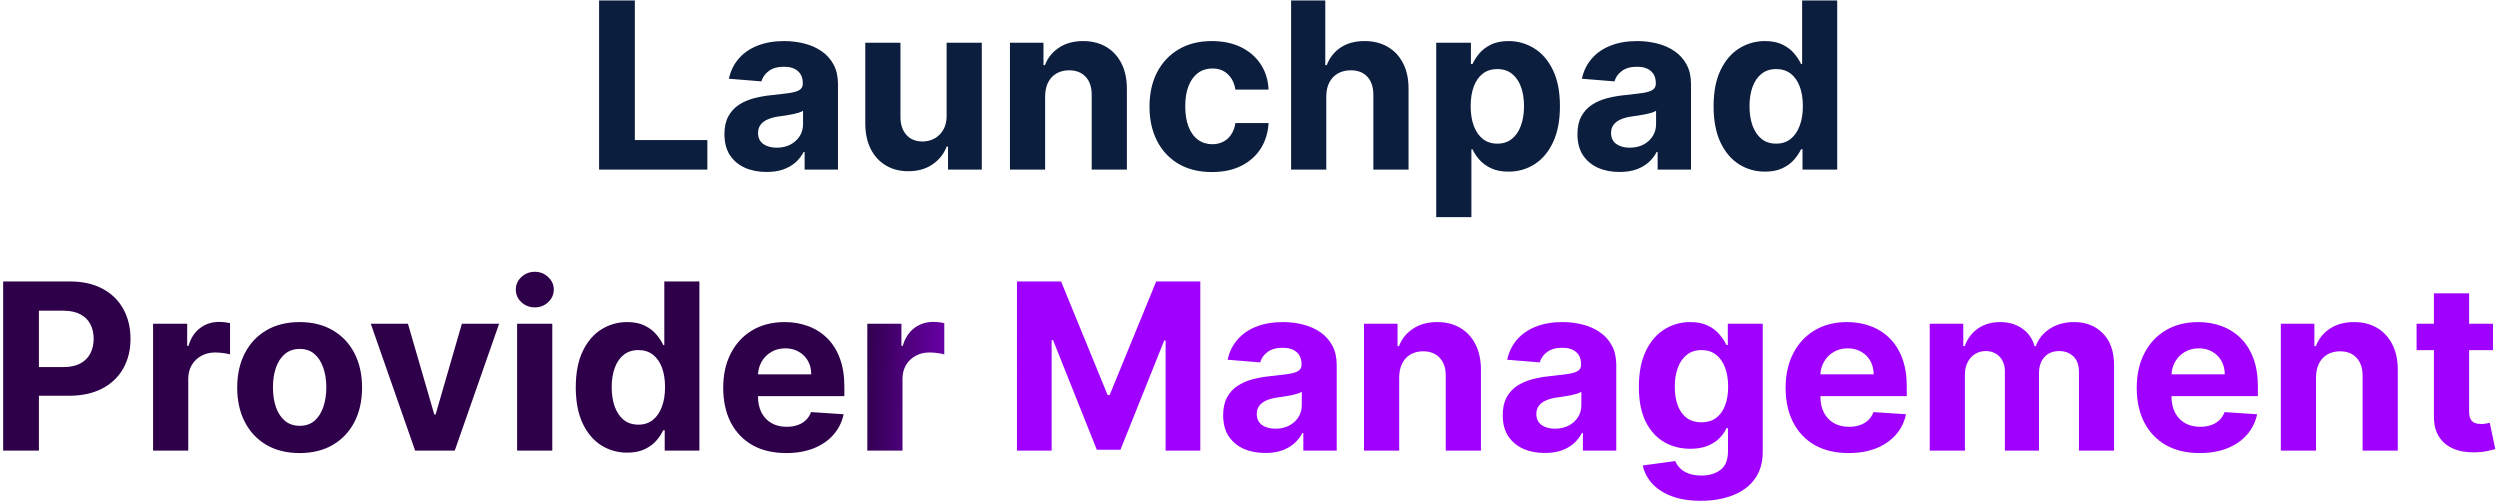 <svg width="516" height="104" viewBox="0 0 516 104" fill="none" xmlns="http://www.w3.org/2000/svg">
<path d="M123.651 35V0.091H131.032V28.915H145.998V35H123.651ZM158.215 35.494C156.545 35.494 155.056 35.205 153.749 34.625C152.442 34.034 151.408 33.165 150.647 32.017C149.897 30.858 149.522 29.415 149.522 27.688C149.522 26.233 149.789 25.011 150.323 24.023C150.857 23.034 151.585 22.239 152.505 21.636C153.425 21.034 154.471 20.579 155.641 20.273C156.823 19.966 158.062 19.75 159.357 19.625C160.88 19.466 162.107 19.318 163.039 19.182C163.971 19.034 164.647 18.818 165.067 18.534C165.488 18.25 165.698 17.829 165.698 17.273V17.171C165.698 16.091 165.357 15.256 164.675 14.665C164.005 14.074 163.05 13.778 161.812 13.778C160.505 13.778 159.465 14.068 158.692 14.648C157.92 15.216 157.408 15.932 157.158 16.796L150.442 16.25C150.783 14.659 151.454 13.284 152.454 12.125C153.454 10.954 154.744 10.057 156.323 9.432C157.914 8.795 159.755 8.477 161.846 8.477C163.3 8.477 164.692 8.648 166.022 8.989C167.363 9.33 168.55 9.858 169.585 10.574C170.63 11.29 171.454 12.21 172.056 13.335C172.658 14.449 172.96 15.784 172.96 17.341V35H166.073V31.369H165.869C165.448 32.188 164.886 32.909 164.181 33.534C163.477 34.148 162.63 34.631 161.641 34.983C160.653 35.324 159.511 35.494 158.215 35.494ZM160.295 30.483C161.363 30.483 162.306 30.273 163.124 29.852C163.942 29.421 164.585 28.841 165.05 28.114C165.516 27.386 165.749 26.562 165.749 25.642V22.864C165.522 23.011 165.21 23.148 164.812 23.273C164.425 23.386 163.988 23.494 163.499 23.597C163.011 23.688 162.522 23.773 162.033 23.852C161.545 23.921 161.102 23.983 160.704 24.04C159.852 24.165 159.107 24.364 158.471 24.636C157.835 24.909 157.34 25.278 156.988 25.744C156.636 26.199 156.46 26.767 156.46 27.449C156.46 28.438 156.817 29.193 157.533 29.716C158.261 30.227 159.181 30.483 160.295 30.483ZM195.383 23.852V8.818H202.644V35H195.673V30.244H195.4C194.809 31.778 193.826 33.011 192.451 33.943C191.087 34.875 189.423 35.341 187.457 35.341C185.707 35.341 184.167 34.943 182.837 34.148C181.508 33.352 180.468 32.222 179.718 30.756C178.979 29.29 178.604 27.534 178.593 25.489V8.818H185.854V24.193C185.866 25.739 186.281 26.96 187.099 27.858C187.917 28.756 189.013 29.204 190.388 29.204C191.263 29.204 192.082 29.006 192.843 28.608C193.604 28.199 194.218 27.597 194.684 26.801C195.161 26.006 195.394 25.023 195.383 23.852ZM215.714 19.864V35H208.452V8.818H215.373V13.438H215.68C216.259 11.915 217.231 10.71 218.594 9.824C219.958 8.926 221.612 8.477 223.555 8.477C225.373 8.477 226.958 8.875 228.31 9.67C229.663 10.466 230.714 11.602 231.464 13.079C232.214 14.546 232.589 16.296 232.589 18.329V35H225.327V19.625C225.339 18.023 224.93 16.773 224.1 15.875C223.271 14.966 222.129 14.511 220.674 14.511C219.697 14.511 218.833 14.722 218.083 15.142C217.344 15.562 216.765 16.176 216.344 16.983C215.935 17.778 215.725 18.739 215.714 19.864ZM250.141 35.511C247.46 35.511 245.153 34.943 243.221 33.807C241.3 32.659 239.823 31.068 238.789 29.034C237.766 27 237.255 24.659 237.255 22.011C237.255 19.329 237.772 16.977 238.806 14.954C239.852 12.921 241.335 11.335 243.255 10.199C245.175 9.051 247.46 8.477 250.107 8.477C252.391 8.477 254.391 8.892 256.107 9.722C257.823 10.551 259.181 11.716 260.181 13.216C261.181 14.716 261.732 16.477 261.835 18.5H254.982C254.789 17.193 254.278 16.142 253.448 15.347C252.63 14.54 251.556 14.136 250.227 14.136C249.102 14.136 248.119 14.443 247.278 15.057C246.448 15.659 245.8 16.54 245.335 17.699C244.869 18.858 244.636 20.261 244.636 21.909C244.636 23.579 244.863 25 245.317 26.171C245.783 27.341 246.437 28.233 247.278 28.847C248.119 29.46 249.102 29.767 250.227 29.767C251.056 29.767 251.8 29.597 252.46 29.256C253.13 28.915 253.681 28.421 254.113 27.773C254.556 27.114 254.846 26.324 254.982 25.403H261.835C261.721 27.403 261.175 29.165 260.198 30.688C259.232 32.199 257.897 33.381 256.192 34.233C254.488 35.085 252.471 35.511 250.141 35.511ZM273.745 19.864V35H266.484V0.091H273.54V13.438H273.847C274.438 11.892 275.393 10.682 276.711 9.807C278.029 8.92 279.683 8.477 281.671 8.477C283.489 8.477 285.075 8.875 286.427 9.67C287.79 10.454 288.847 11.585 289.597 13.062C290.359 14.528 290.734 16.284 290.722 18.329V35H283.461V19.625C283.472 18.011 283.063 16.756 282.234 15.858C281.415 14.96 280.268 14.511 278.79 14.511C277.802 14.511 276.927 14.722 276.165 15.142C275.415 15.562 274.825 16.176 274.393 16.983C273.972 17.778 273.756 18.739 273.745 19.864ZM296.437 44.818V8.818H303.596V13.216H303.92C304.238 12.511 304.698 11.796 305.3 11.068C305.914 10.329 306.71 9.716 307.687 9.227C308.675 8.727 309.903 8.477 311.369 8.477C313.278 8.477 315.039 8.977 316.653 9.977C318.266 10.966 319.556 12.46 320.522 14.46C321.488 16.449 321.971 18.943 321.971 21.943C321.971 24.864 321.499 27.329 320.556 29.341C319.624 31.341 318.352 32.858 316.738 33.892C315.136 34.915 313.34 35.426 311.352 35.426C309.942 35.426 308.744 35.193 307.755 34.727C306.778 34.261 305.977 33.676 305.352 32.972C304.727 32.256 304.249 31.534 303.92 30.807H303.698V44.818H296.437ZM303.545 21.909C303.545 23.466 303.761 24.824 304.192 25.983C304.624 27.142 305.249 28.046 306.067 28.693C306.886 29.329 307.88 29.648 309.05 29.648C310.232 29.648 311.232 29.324 312.05 28.676C312.869 28.017 313.488 27.108 313.908 25.949C314.34 24.778 314.556 23.432 314.556 21.909C314.556 20.398 314.346 19.068 313.925 17.921C313.505 16.773 312.886 15.875 312.067 15.227C311.249 14.579 310.244 14.256 309.05 14.256C307.869 14.256 306.869 14.568 306.05 15.193C305.244 15.818 304.624 16.704 304.192 17.852C303.761 19 303.545 20.352 303.545 21.909ZM334.278 35.494C332.607 35.494 331.119 35.205 329.812 34.625C328.505 34.034 327.471 33.165 326.71 32.017C325.96 30.858 325.585 29.415 325.585 27.688C325.585 26.233 325.852 25.011 326.386 24.023C326.92 23.034 327.647 22.239 328.567 21.636C329.488 21.034 330.533 20.579 331.704 20.273C332.886 19.966 334.124 19.75 335.42 19.625C336.942 19.466 338.17 19.318 339.102 19.182C340.033 19.034 340.71 18.818 341.13 18.534C341.55 18.25 341.761 17.829 341.761 17.273V17.171C341.761 16.091 341.42 15.256 340.738 14.665C340.067 14.074 339.113 13.778 337.874 13.778C336.567 13.778 335.528 14.068 334.755 14.648C333.982 15.216 333.471 15.932 333.221 16.796L326.505 16.25C326.846 14.659 327.516 13.284 328.516 12.125C329.516 10.954 330.806 10.057 332.386 9.432C333.977 8.795 335.817 8.477 337.908 8.477C339.363 8.477 340.755 8.648 342.085 8.989C343.425 9.33 344.613 9.858 345.647 10.574C346.692 11.29 347.516 12.21 348.119 13.335C348.721 14.449 349.022 15.784 349.022 17.341V35H342.136V31.369H341.931C341.511 32.188 340.948 32.909 340.244 33.534C339.539 34.148 338.692 34.631 337.704 34.983C336.715 35.324 335.573 35.494 334.278 35.494ZM336.357 30.483C337.425 30.483 338.369 30.273 339.187 29.852C340.005 29.421 340.647 28.841 341.113 28.114C341.579 27.386 341.812 26.562 341.812 25.642V22.864C341.585 23.011 341.272 23.148 340.874 23.273C340.488 23.386 340.05 23.494 339.562 23.597C339.073 23.688 338.585 23.773 338.096 23.852C337.607 23.921 337.164 23.983 336.766 24.04C335.914 24.165 335.17 24.364 334.533 24.636C333.897 24.909 333.403 25.278 333.05 25.744C332.698 26.199 332.522 26.767 332.522 27.449C332.522 28.438 332.88 29.193 333.596 29.716C334.323 30.227 335.244 30.483 336.357 30.483ZM364.303 35.426C362.315 35.426 360.513 34.915 358.9 33.892C357.298 32.858 356.025 31.341 355.082 29.341C354.15 27.329 353.684 24.864 353.684 21.943C353.684 18.943 354.167 16.449 355.133 14.46C356.099 12.46 357.383 10.966 358.985 9.977C360.599 8.977 362.366 8.477 364.286 8.477C365.752 8.477 366.974 8.727 367.951 9.227C368.94 9.716 369.735 10.329 370.337 11.068C370.951 11.796 371.417 12.511 371.735 13.216H371.957V0.091H379.201V35H372.042V30.807H371.735C371.394 31.534 370.911 32.256 370.286 32.972C369.673 33.676 368.871 34.261 367.883 34.727C366.906 35.193 365.712 35.426 364.303 35.426ZM366.604 29.648C367.775 29.648 368.763 29.329 369.57 28.693C370.388 28.046 371.013 27.142 371.445 25.983C371.888 24.824 372.11 23.466 372.11 21.909C372.11 20.352 371.894 19 371.462 17.852C371.031 16.704 370.406 15.818 369.587 15.193C368.769 14.568 367.775 14.256 366.604 14.256C365.411 14.256 364.406 14.579 363.587 15.227C362.769 15.875 362.15 16.773 361.729 17.921C361.309 19.068 361.099 20.398 361.099 21.909C361.099 23.432 361.309 24.778 361.729 25.949C362.161 27.108 362.781 28.017 363.587 28.676C364.406 29.324 365.411 29.648 366.604 29.648Z" fill="#0B1E3E"/>
<path d="M0.651 93V58.091H14.424C17.072 58.091 19.327 58.597 21.191 59.608C23.055 60.608 24.475 62 25.452 63.784C26.441 65.557 26.935 67.602 26.935 69.921C26.935 72.239 26.435 74.284 25.435 76.057C24.435 77.829 22.986 79.21 21.089 80.199C19.202 81.188 16.918 81.682 14.236 81.682H5.458V75.767H13.043C14.464 75.767 15.634 75.523 16.555 75.034C17.486 74.534 18.18 73.847 18.634 72.972C19.1 72.085 19.333 71.068 19.333 69.921C19.333 68.761 19.1 67.75 18.634 66.886C18.18 66.011 17.486 65.335 16.555 64.858C15.623 64.369 14.441 64.125 13.009 64.125H8.032V93H0.651ZM31.593 93V66.818H38.633V71.386H38.906C39.383 69.761 40.184 68.534 41.309 67.704C42.434 66.864 43.729 66.443 45.195 66.443C45.559 66.443 45.951 66.466 46.371 66.511C46.792 66.557 47.161 66.619 47.479 66.699V73.142C47.139 73.04 46.667 72.949 46.065 72.869C45.462 72.79 44.911 72.75 44.411 72.75C43.343 72.75 42.389 72.983 41.548 73.449C40.718 73.903 40.059 74.54 39.57 75.358C39.093 76.176 38.854 77.119 38.854 78.188V93H31.593ZM61.844 93.511C59.197 93.511 56.907 92.949 54.975 91.824C53.055 90.688 51.572 89.108 50.526 87.085C49.481 85.051 48.958 82.693 48.958 80.011C48.958 77.307 49.481 74.943 50.526 72.921C51.572 70.886 53.055 69.307 54.975 68.182C56.907 67.046 59.197 66.477 61.844 66.477C64.492 66.477 66.776 67.046 68.697 68.182C70.629 69.307 72.117 70.886 73.163 72.921C74.208 74.943 74.731 77.307 74.731 80.011C74.731 82.693 74.208 85.051 73.163 87.085C72.117 89.108 70.629 90.688 68.697 91.824C66.776 92.949 64.492 93.511 61.844 93.511ZM61.879 87.886C63.083 87.886 64.089 87.546 64.896 86.864C65.702 86.171 66.31 85.227 66.719 84.034C67.14 82.841 67.35 81.483 67.35 79.96C67.35 78.438 67.14 77.079 66.719 75.886C66.31 74.693 65.702 73.75 64.896 73.057C64.089 72.364 63.083 72.017 61.879 72.017C60.663 72.017 59.64 72.364 58.81 73.057C57.992 73.75 57.373 74.693 56.952 75.886C56.543 77.079 56.339 78.438 56.339 79.96C56.339 81.483 56.543 82.841 56.952 84.034C57.373 85.227 57.992 86.171 58.81 86.864C59.64 87.546 60.663 87.886 61.879 87.886ZM103.018 66.818L93.864 93H85.683L76.529 66.818H84.2L89.637 85.551H89.91L95.33 66.818H103.018ZM106.734 93V66.818H113.995V93H106.734ZM110.381 63.443C109.302 63.443 108.376 63.085 107.603 62.369C106.842 61.642 106.461 60.773 106.461 59.761C106.461 58.761 106.842 57.903 107.603 57.188C108.376 56.46 109.302 56.097 110.381 56.097C111.461 56.097 112.381 56.46 113.143 57.188C113.915 57.903 114.302 58.761 114.302 59.761C114.302 60.773 113.915 61.642 113.143 62.369C112.381 63.085 111.461 63.443 110.381 63.443ZM129.46 93.426C127.471 93.426 125.67 92.915 124.056 91.892C122.454 90.858 121.181 89.341 120.238 87.341C119.306 85.329 118.84 82.864 118.84 79.943C118.84 76.943 119.323 74.449 120.289 72.46C121.255 70.46 122.539 68.966 124.141 67.977C125.755 66.977 127.522 66.477 129.442 66.477C130.908 66.477 132.13 66.727 133.107 67.227C134.096 67.716 134.891 68.329 135.494 69.068C136.107 69.796 136.573 70.511 136.891 71.216H137.113V58.091H144.357V93H137.198V88.807H136.891C136.55 89.534 136.067 90.256 135.442 90.972C134.829 91.676 134.028 92.261 133.039 92.727C132.062 93.193 130.869 93.426 129.46 93.426ZM131.761 87.648C132.931 87.648 133.92 87.329 134.727 86.693C135.545 86.046 136.17 85.142 136.602 83.983C137.045 82.824 137.266 81.466 137.266 79.909C137.266 78.352 137.05 77 136.619 75.852C136.187 74.704 135.562 73.818 134.744 73.193C133.925 72.568 132.931 72.256 131.761 72.256C130.567 72.256 129.562 72.579 128.744 73.227C127.925 73.875 127.306 74.773 126.886 75.921C126.465 77.068 126.255 78.398 126.255 79.909C126.255 81.432 126.465 82.778 126.886 83.949C127.317 85.108 127.937 86.017 128.744 86.676C129.562 87.324 130.567 87.648 131.761 87.648ZM162.259 93.511C159.566 93.511 157.248 92.966 155.305 91.875C153.373 90.773 151.884 89.216 150.839 87.204C149.793 85.182 149.271 82.79 149.271 80.028C149.271 77.335 149.793 74.972 150.839 72.938C151.884 70.903 153.356 69.318 155.254 68.182C157.163 67.046 159.401 66.477 161.969 66.477C163.697 66.477 165.305 66.756 166.793 67.312C168.293 67.858 169.6 68.682 170.714 69.784C171.839 70.886 172.714 72.273 173.339 73.943C173.964 75.602 174.276 77.546 174.276 79.773V81.767H152.168V77.267H167.441C167.441 76.222 167.214 75.296 166.759 74.489C166.305 73.682 165.674 73.051 164.867 72.597C164.072 72.131 163.146 71.898 162.089 71.898C160.987 71.898 160.009 72.153 159.157 72.665C158.316 73.165 157.657 73.841 157.18 74.693C156.702 75.534 156.458 76.472 156.447 77.506V81.784C156.447 83.079 156.685 84.199 157.163 85.142C157.651 86.085 158.339 86.812 159.225 87.324C160.112 87.835 161.163 88.091 162.379 88.091C163.185 88.091 163.924 87.977 164.594 87.75C165.265 87.523 165.839 87.182 166.316 86.727C166.793 86.273 167.157 85.716 167.407 85.057L174.123 85.5C173.782 87.114 173.083 88.523 172.026 89.727C170.981 90.921 169.629 91.852 167.969 92.523C166.322 93.182 164.418 93.511 162.259 93.511ZM179.015 93V66.818H186.055V71.386H186.327C186.805 69.761 187.606 68.534 188.731 67.704C189.856 66.864 191.151 66.443 192.617 66.443C192.981 66.443 193.373 66.466 193.793 66.511C194.214 66.557 194.583 66.619 194.901 66.699V73.142C194.56 73.04 194.089 72.949 193.487 72.869C192.884 72.79 192.333 72.75 191.833 72.75C190.765 72.75 189.81 72.983 188.969 73.449C188.14 73.903 187.481 74.54 186.992 75.358C186.515 76.176 186.276 77.119 186.276 78.188V93H179.015ZM209.901 58.091H219.004L228.617 81.546H229.026L238.64 58.091H247.742V93H240.583V70.278H240.293L231.259 92.829H226.384L217.35 70.193H217.06V93H209.901V58.091ZM261.153 93.494C259.482 93.494 257.994 93.204 256.687 92.625C255.38 92.034 254.346 91.165 253.585 90.017C252.835 88.858 252.46 87.415 252.46 85.688C252.46 84.233 252.727 83.011 253.261 82.023C253.795 81.034 254.522 80.239 255.442 79.636C256.363 79.034 257.408 78.579 258.579 78.273C259.761 77.966 260.999 77.75 262.295 77.625C263.817 77.466 265.045 77.318 265.977 77.182C266.908 77.034 267.585 76.818 268.005 76.534C268.425 76.25 268.636 75.829 268.636 75.273V75.171C268.636 74.091 268.295 73.256 267.613 72.665C266.942 72.074 265.988 71.778 264.749 71.778C263.442 71.778 262.403 72.068 261.63 72.648C260.857 73.216 260.346 73.932 260.096 74.796L253.38 74.25C253.721 72.659 254.391 71.284 255.391 70.125C256.391 68.954 257.681 68.057 259.261 67.432C260.852 66.796 262.692 66.477 264.783 66.477C266.238 66.477 267.63 66.648 268.96 66.989C270.3 67.329 271.488 67.858 272.522 68.574C273.567 69.29 274.391 70.21 274.994 71.335C275.596 72.449 275.897 73.784 275.897 75.341V93H269.011V89.369H268.806C268.386 90.188 267.823 90.909 267.119 91.534C266.414 92.148 265.567 92.631 264.579 92.983C263.59 93.324 262.448 93.494 261.153 93.494ZM263.232 88.483C264.3 88.483 265.244 88.273 266.062 87.852C266.88 87.421 267.522 86.841 267.988 86.114C268.454 85.386 268.687 84.562 268.687 83.642V80.864C268.46 81.011 268.147 81.148 267.749 81.273C267.363 81.386 266.925 81.494 266.437 81.597C265.948 81.688 265.46 81.773 264.971 81.852C264.482 81.921 264.039 81.983 263.641 82.04C262.789 82.165 262.045 82.364 261.408 82.636C260.772 82.909 260.278 83.278 259.925 83.744C259.573 84.199 259.397 84.767 259.397 85.449C259.397 86.438 259.755 87.193 260.471 87.716C261.198 88.227 262.119 88.483 263.232 88.483ZM288.792 77.864V93H281.531V66.818H288.451V71.438H288.758C289.337 69.915 290.309 68.71 291.673 67.824C293.036 66.926 294.69 66.477 296.633 66.477C298.451 66.477 300.036 66.875 301.388 67.671C302.741 68.466 303.792 69.602 304.542 71.079C305.292 72.546 305.667 74.296 305.667 76.329V93H298.406V77.625C298.417 76.023 298.008 74.773 297.178 73.875C296.349 72.966 295.207 72.511 293.752 72.511C292.775 72.511 291.911 72.722 291.161 73.142C290.423 73.562 289.843 74.176 289.423 74.983C289.013 75.778 288.803 76.739 288.792 77.864ZM318.856 93.494C317.185 93.494 315.697 93.204 314.39 92.625C313.083 92.034 312.049 91.165 311.288 90.017C310.538 88.858 310.163 87.415 310.163 85.688C310.163 84.233 310.43 83.011 310.964 82.023C311.498 81.034 312.225 80.239 313.146 79.636C314.066 79.034 315.112 78.579 316.282 78.273C317.464 77.966 318.702 77.75 319.998 77.625C321.521 77.466 322.748 77.318 323.68 77.182C324.612 77.034 325.288 76.818 325.708 76.534C326.129 76.25 326.339 75.829 326.339 75.273V75.171C326.339 74.091 325.998 73.256 325.316 72.665C324.646 72.074 323.691 71.778 322.452 71.778C321.146 71.778 320.106 72.068 319.333 72.648C318.56 73.216 318.049 73.932 317.799 74.796L311.083 74.25C311.424 72.659 312.094 71.284 313.094 70.125C314.094 68.954 315.384 68.057 316.964 67.432C318.555 66.796 320.396 66.477 322.487 66.477C323.941 66.477 325.333 66.648 326.663 66.989C328.004 67.329 329.191 67.858 330.225 68.574C331.271 69.29 332.094 70.21 332.697 71.335C333.299 72.449 333.6 73.784 333.6 75.341V93H326.714V89.369H326.509C326.089 90.188 325.526 90.909 324.822 91.534C324.117 92.148 323.271 92.631 322.282 92.983C321.293 93.324 320.151 93.494 318.856 93.494ZM320.935 88.483C322.004 88.483 322.947 88.273 323.765 87.852C324.583 87.421 325.225 86.841 325.691 86.114C326.157 85.386 326.39 84.562 326.39 83.642V80.864C326.163 81.011 325.85 81.148 325.452 81.273C325.066 81.386 324.629 81.494 324.14 81.597C323.651 81.688 323.163 81.773 322.674 81.852C322.185 81.921 321.742 81.983 321.344 82.04C320.492 82.165 319.748 82.364 319.112 82.636C318.475 82.909 317.981 83.278 317.629 83.744C317.276 84.199 317.1 84.767 317.1 85.449C317.1 86.438 317.458 87.193 318.174 87.716C318.901 88.227 319.822 88.483 320.935 88.483ZM351.029 103.364C348.677 103.364 346.66 103.04 344.978 102.392C343.308 101.756 341.978 100.886 340.989 99.784C340.001 98.682 339.359 97.443 339.063 96.068L345.779 95.165C345.984 95.688 346.308 96.176 346.751 96.631C347.194 97.085 347.779 97.449 348.506 97.722C349.245 98.006 350.143 98.148 351.2 98.148C352.779 98.148 354.08 97.761 355.103 96.989C356.137 96.227 356.654 94.949 356.654 93.153V88.364H356.347C356.029 89.091 355.552 89.778 354.915 90.426C354.279 91.074 353.461 91.602 352.461 92.011C351.461 92.421 350.268 92.625 348.881 92.625C346.915 92.625 345.126 92.171 343.512 91.261C341.91 90.341 340.631 88.938 339.677 87.051C338.734 85.153 338.262 82.756 338.262 79.858C338.262 76.892 338.745 74.415 339.711 72.426C340.677 70.438 341.961 68.949 343.563 67.96C345.177 66.972 346.944 66.477 348.864 66.477C350.33 66.477 351.558 66.727 352.546 67.227C353.535 67.716 354.33 68.329 354.933 69.068C355.546 69.796 356.018 70.511 356.347 71.216H356.62V66.818H363.83V93.256C363.83 95.483 363.285 97.347 362.194 98.847C361.103 100.347 359.592 101.472 357.66 102.222C355.739 102.983 353.529 103.364 351.029 103.364ZM351.183 87.171C352.353 87.171 353.342 86.881 354.148 86.301C354.967 85.71 355.592 84.869 356.023 83.778C356.467 82.676 356.688 81.358 356.688 79.824C356.688 78.29 356.472 76.96 356.04 75.835C355.609 74.699 354.984 73.818 354.165 73.193C353.347 72.568 352.353 72.256 351.183 72.256C349.989 72.256 348.984 72.579 348.165 73.227C347.347 73.864 346.728 74.75 346.308 75.886C345.887 77.023 345.677 78.335 345.677 79.824C345.677 81.335 345.887 82.642 346.308 83.744C346.739 84.835 347.359 85.682 348.165 86.284C348.984 86.875 349.989 87.171 351.183 87.171ZM381.54 93.511C378.847 93.511 376.529 92.966 374.586 91.875C372.654 90.773 371.165 89.216 370.12 87.204C369.075 85.182 368.552 82.79 368.552 80.028C368.552 77.335 369.075 74.972 370.12 72.938C371.165 70.903 372.637 69.318 374.535 68.182C376.444 67.046 378.683 66.477 381.251 66.477C382.978 66.477 384.586 66.756 386.075 67.312C387.575 67.858 388.881 68.682 389.995 69.784C391.12 70.886 391.995 72.273 392.62 73.943C393.245 75.602 393.558 77.546 393.558 79.773V81.767H371.45V77.267H386.722C386.722 76.222 386.495 75.296 386.04 74.489C385.586 73.682 384.955 73.051 384.148 72.597C383.353 72.131 382.427 71.898 381.37 71.898C380.268 71.898 379.29 72.153 378.438 72.665C377.597 73.165 376.938 73.841 376.461 74.693C375.984 75.534 375.739 76.472 375.728 77.506V81.784C375.728 83.079 375.967 84.199 376.444 85.142C376.933 86.085 377.62 86.812 378.506 87.324C379.393 87.835 380.444 88.091 381.66 88.091C382.467 88.091 383.205 87.977 383.876 87.75C384.546 87.523 385.12 87.182 385.597 86.727C386.075 86.273 386.438 85.716 386.688 85.057L393.404 85.5C393.063 87.114 392.364 88.523 391.308 89.727C390.262 90.921 388.91 91.852 387.251 92.523C385.603 93.182 383.7 93.511 381.54 93.511ZM398.296 93V66.818H405.217V71.438H405.523C406.069 69.903 406.978 68.693 408.251 67.807C409.523 66.921 411.046 66.477 412.819 66.477C414.614 66.477 416.143 66.926 417.404 67.824C418.665 68.71 419.506 69.915 419.927 71.438H420.2C420.734 69.938 421.7 68.739 423.097 67.841C424.506 66.932 426.171 66.477 428.092 66.477C430.535 66.477 432.518 67.256 434.04 68.812C435.575 70.358 436.342 72.551 436.342 75.392V93H429.097V76.824C429.097 75.369 428.711 74.278 427.938 73.551C427.165 72.824 426.2 72.46 425.04 72.46C423.722 72.46 422.694 72.881 421.955 73.722C421.217 74.551 420.847 75.648 420.847 77.011V93H413.808V76.671C413.808 75.386 413.438 74.364 412.7 73.602C411.972 72.841 411.012 72.46 409.819 72.46C409.012 72.46 408.285 72.665 407.637 73.074C407.001 73.472 406.495 74.034 406.12 74.761C405.745 75.477 405.558 76.318 405.558 77.284V93H398.296ZM454.009 93.511C451.316 93.511 448.998 92.966 447.055 91.875C445.123 90.773 443.634 89.216 442.589 87.204C441.543 85.182 441.021 82.79 441.021 80.028C441.021 77.335 441.543 74.972 442.589 72.938C443.634 70.903 445.106 69.318 447.004 68.182C448.913 67.046 451.151 66.477 453.719 66.477C455.447 66.477 457.055 66.756 458.543 67.312C460.043 67.858 461.35 68.682 462.464 69.784C463.589 70.886 464.464 72.273 465.089 73.943C465.714 75.602 466.026 77.546 466.026 79.773V81.767H443.918V77.267H459.191C459.191 76.222 458.964 75.296 458.509 74.489C458.055 73.682 457.424 73.051 456.617 72.597C455.822 72.131 454.896 71.898 453.839 71.898C452.737 71.898 451.759 72.153 450.907 72.665C450.066 73.165 449.407 73.841 448.93 74.693C448.452 75.534 448.208 76.472 448.197 77.506V81.784C448.197 83.079 448.435 84.199 448.913 85.142C449.401 86.085 450.089 86.812 450.975 87.324C451.862 87.835 452.913 88.091 454.129 88.091C454.935 88.091 455.674 87.977 456.344 87.75C457.015 87.523 457.589 87.182 458.066 86.727C458.543 86.273 458.907 85.716 459.157 85.057L465.873 85.5C465.532 87.114 464.833 88.523 463.776 89.727C462.731 90.921 461.379 91.852 459.719 92.523C458.072 93.182 456.168 93.511 454.009 93.511ZM478.026 77.864V93H470.765V66.818H477.685V71.438H477.992C478.572 69.915 479.543 68.71 480.907 67.824C482.271 66.926 483.924 66.477 485.867 66.477C487.685 66.477 489.271 66.875 490.623 67.671C491.975 68.466 493.026 69.602 493.776 71.079C494.526 72.546 494.901 74.296 494.901 76.329V93H487.64V77.625C487.651 76.023 487.242 74.773 486.413 73.875C485.583 72.966 484.441 72.511 482.987 72.511C482.009 72.511 481.146 72.722 480.396 73.142C479.657 73.562 479.077 74.176 478.657 74.983C478.248 75.778 478.038 76.739 478.026 77.864ZM514.55 66.818V72.273H498.783V66.818H514.55ZM502.363 60.545H509.624V84.954C509.624 85.625 509.727 86.148 509.931 86.523C510.136 86.886 510.42 87.142 510.783 87.29C511.158 87.438 511.59 87.511 512.079 87.511C512.42 87.511 512.761 87.483 513.102 87.426C513.442 87.358 513.704 87.307 513.886 87.273L515.028 92.676C514.664 92.79 514.153 92.921 513.494 93.068C512.835 93.227 512.033 93.324 511.09 93.358C509.34 93.426 507.806 93.193 506.488 92.659C505.181 92.125 504.164 91.296 503.437 90.171C502.71 89.046 502.352 87.625 502.363 85.909V60.545Z" fill="url(#paint0_linear_589_4560)"/>
<defs>
<linearGradient id="paint0_linear_589_4560" x1="139.892" y1="77.812" x2="210.936" y2="79.611" gradientUnits="userSpaceOnUse">
<stop offset="0.534" stop-color="#2E004A"/>
<stop offset="1" stop-color="#A000FF"/>
</linearGradient>
</defs>
</svg>
